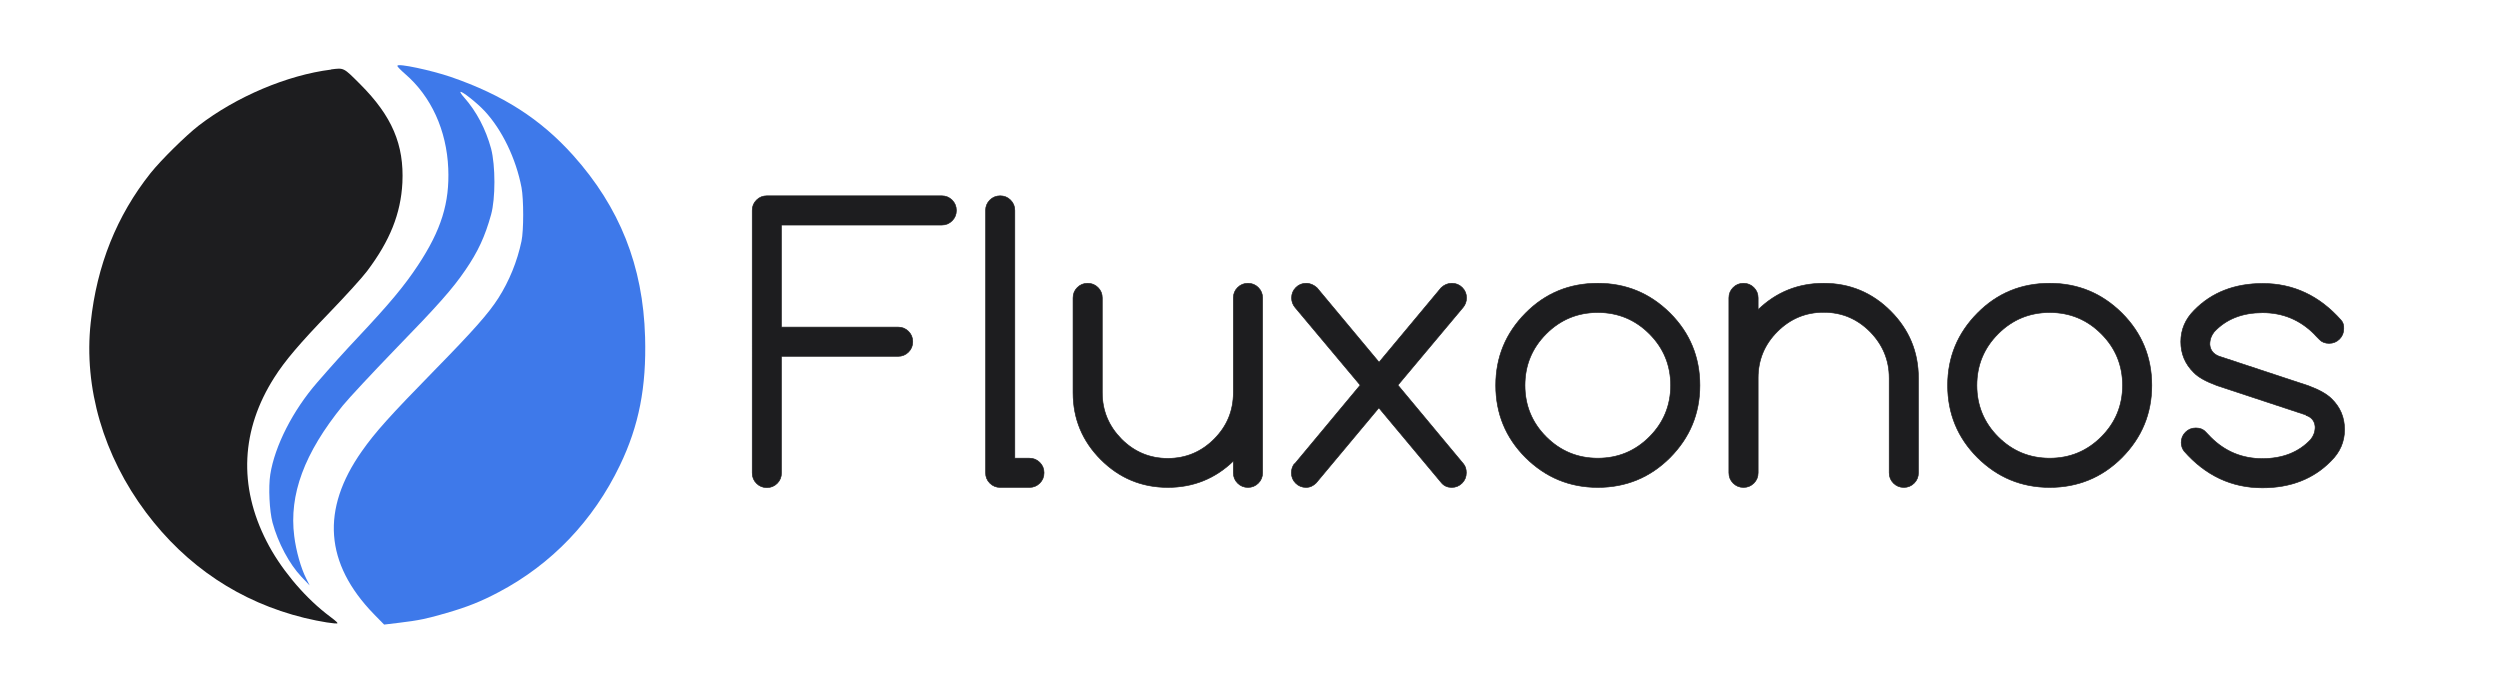 <?xml version="1.0" encoding="UTF-8"?>
<svg id="svg" xmlns="http://www.w3.org/2000/svg" version="1.1" viewBox="0 0 1232 338">
  <!-- Generator: Adobe Illustrator 29.7.1, SVG Export Plug-In . SVG Version: 2.1.1 Build 8)  -->
  <defs>
    <style>
      .st0 {
        stroke: #1d1d1f;
        stroke-miterlimit: 8;
        stroke-width: .3px;
      }

      .st0, .st1 {
        fill: #1d1d1f;
      }

      .st2 {
        fill: #3e79ea;
      }

      .st2, .st1 {
        fill-rule: evenodd;
      }
    </style>
  </defs>
  <g id="shape_n5ONhK6MPO">
    <g>
      <path class="st2" d="M195.8,32.5c0,.3,1.7,2.1,3.8,3.9,12.9,11.1,20.5,27.8,21.3,46.6.7,16.9-3.4,30.3-14.9,47.7-6.8,10.3-14.1,19-29.5,35.4-6.6,7-13,14.1-20.2,22.4-12,13.8-20.9,31.3-23.1,45.3-1,6.3-.4,18.1,1.1,23.7,2.7,10,8.3,20.5,14.3,26.8l4,4.2-1.7-3.4c-2.6-5.1-5-13.6-5.9-20.9-2.6-20.4,4.9-40.9,23.9-64.3,3.1-3.8,14.6-16.1,25.6-27.5,21.3-21.9,28.5-30,34.9-39.4,6.1-8.9,9.6-16.4,12.6-27.2,2.2-7.9,2.2-24.2,0-32.6-2.6-9.5-7.1-18.2-13.3-25.2-1.2-1.3-2-2.6-1.8-2.7.6-.6,8.3,5.5,11.9,9.4,8.6,9.2,15.5,23.5,18.2,37.7,1.1,5.8,1.1,21.2,0,26.4-2.1,10-6,19.6-11.4,28.1-4.8,7.5-12.1,15.8-31.7,35.8-21.9,22.4-29,30.3-35.6,39.7-20.2,28.7-18.2,55.3,5.9,80.2l5.1,5.2,7.5-.9c9.9-1.2,13.6-2,23.2-4.8,10.4-3,17.1-5.7,25.8-10.3,26-13.7,46.6-35.2,59.7-62.5,9.4-19.5,13.1-38.6,12.4-63.2-1-35.1-12.5-63.9-35.5-89.6-16.1-17.9-34.5-29.7-60.3-38.6-9.7-3.3-26.2-6.8-26.2-5.5"/>
      <path class="st1" d="M163.1,34.3c-21.5,2.7-46.6,13.3-65.2,27.6-6.3,4.9-18.4,16.8-23.7,23.4-16.6,20.9-26.5,45.4-29.5,73.7-3.5,32.1,6.3,65.6,27.3,93.6,19.9,26.5,46.3,44.1,78,51.9,7.8,1.9,16.3,3.2,16.3,2.6s-2.6-2.4-5.8-4.9c-11.5-9.1-22.6-22.6-29.1-35.4-14-27.3-12.6-55.1,3.8-80.8,5.2-8.2,12.6-16.9,27.3-32.1,7.8-8.1,16.1-17.2,18.4-20.3,11.3-15,16.6-28.3,17.4-43.5.9-18.8-5.1-32.9-20.8-48.6-8.3-8.3-7.9-8.1-14.3-7.3"/>
    </g>
  </g>
  <g id="shape_FJtfm66aaO">
    <g>
      <path class="st0" d="M377.9,96.5h86.2c2,0,3.7.7,5.1,2.1,1.4,1.4,2.1,3.1,2.1,5.1h0c0,2-.7,3.7-2.1,5.1-1.4,1.4-3.1,2.1-5.1,2.1h-79v50.3h57.5c2,0,3.7.7,5.1,2.1,1.4,1.4,2.1,3.1,2.1,5.1h0c0,2-.7,3.7-2.1,5.1s-3.1,2.1-5.1,2.1h-57.5v57.5c0,2-.7,3.7-2.1,5.1-1.4,1.4-3.1,2.1-5.1,2.1h0c-2,0-3.7-.7-5.1-2.1-1.4-1.4-2.1-3.1-2.1-5.1h0V103.7c0-2,.7-3.7,2.1-5.1s3.1-2.1,5.1-2.1h0Z"/>
      <path class="st0" d="M485.7,233V103.7c0-2,.7-3.7,2.1-5.1s3.1-2.1,5.1-2.1h0c2,0,3.7.7,5.1,2.1,1.4,1.4,2.1,3.1,2.1,5.1h0v122.1h7.2c2,0,3.7.7,5.1,2.1,1.4,1.4,2.1,3.1,2.1,5.1h0c0,2-.7,3.7-2.1,5.1-1.4,1.4-3.1,2.1-5.1,2.1h-14.4c-2,0-3.7-.7-5.1-2.1-1.4-1.4-2.1-3.1-2.1-5.1h0Z"/>
      <path class="st0" d="M622.2,146.8v86.2c0,2-.7,3.7-2.1,5.1-1.4,1.4-3.1,2.1-5.1,2.1h0c-2,0-3.7-.7-5.1-2.1-1.4-1.4-2.1-3.1-2.1-5.1h0v-5.8c-9,8.7-19.8,13-32.3,13h0c-12.9,0-23.9-4.6-33-13.7-9.1-9.1-13.7-20.1-13.7-33h0v-46.7c0-2,.7-3.7,2.1-5.1,1.4-1.4,3.1-2.1,5.1-2.1h0c2,0,3.7.7,5.1,2.1,1.4,1.4,2.1,3.1,2.1,5.1h0v46.7c0,8.9,3.2,16.5,9.5,22.9,6.3,6.3,13.9,9.5,22.8,9.5h0c8.9,0,16.5-3.2,22.8-9.5s9.5-13.9,9.5-22.9h0v-46.7c0-2,.7-3.7,2.1-5.1,1.4-1.4,3.1-2.1,5.1-2.1h0c2,0,3.7.7,5.1,2.1,1.4,1.4,2.1,3.1,2.1,5.1h0Z"/>
      <path class="st0" d="M638,228.6l32.3-38.8-32.1-38.3c-1.1-1.3-1.7-2.9-1.7-4.7h0c0-2,.7-3.7,2.1-5.1,1.4-1.4,3.1-2.1,5.1-2.1h0c2,0,3.7.8,5.3,2.2h0l30.6,36.7,30.6-36.7c1.6-1.5,3.3-2.2,5.3-2.2h0c2,0,3.7.7,5.1,2.1,1.4,1.4,2.1,3.1,2.1,5.1h0c0,1.8-.6,3.4-1.7,4.7h0l-32.1,38.3,32.3,38.8c1,1.2,1.4,2.7,1.4,4.4h0c0,2-.7,3.7-2.1,5.1-1.4,1.4-3.1,2.1-5.1,2.1h0c-2,0-3.7-.7-5-2.2h0l-30.9-37-30.9,37c-1.4,1.4-3,2.2-5,2.2h0c-2,0-3.7-.7-5.1-2.1-1.4-1.4-2.1-3.1-2.1-5.1h0c0-1.7.5-3.1,1.4-4.4h0Z"/>
      <path class="st0" d="M837.7,189.9h0c0,13.9-4.9,25.7-14.7,35.6-9.8,9.8-21.7,14.7-35.6,14.7h0c-13.9,0-25.7-4.9-35.6-14.7-9.8-9.8-14.7-21.7-14.7-35.6h0c0-13.9,4.9-25.7,14.7-35.6s21.7-14.7,35.6-14.7h0c13.9,0,25.7,4.9,35.6,14.7,9.8,9.8,14.7,21.7,14.7,35.6ZM787.4,154h0c-9.9,0-18.4,3.5-25.4,10.5s-10.5,15.5-10.5,25.4h0c0,9.9,3.5,18.4,10.5,25.4s15.5,10.5,25.4,10.5h0c9.9,0,18.4-3.5,25.4-10.5s10.5-15.5,10.5-25.4h0c0-9.9-3.5-18.4-10.5-25.4s-15.5-10.5-25.4-10.5Z"/>
      <path class="st0" d="M852,233v-86.2c0-2,.7-3.7,2.1-5.1,1.4-1.4,3.1-2.1,5.1-2.1h0c2,0,3.7.7,5.1,2.1,1.4,1.4,2.1,3.1,2.1,5.1h0v5.8c9-8.7,19.8-13,32.3-13h0c12.9,0,23.9,4.6,33,13.7,9.1,9.1,13.7,20.1,13.7,33h0v46.7c0,2-.7,3.7-2.1,5.1-1.4,1.4-3.1,2.1-5.1,2.1h0c-2,0-3.7-.7-5.1-2.1-1.4-1.4-2.1-3.1-2.1-5.1h0v-46.7c0-8.9-3.2-16.5-9.5-22.9-6.3-6.3-13.9-9.5-22.8-9.5h0c-8.9,0-16.5,3.2-22.8,9.5-6.3,6.3-9.5,13.9-9.5,22.9h0v46.7c0,2-.7,3.7-2.1,5.1-1.4,1.4-3.1,2.1-5.1,2.1h0c-2,0-3.7-.7-5.1-2.1-1.4-1.4-2.1-3.1-2.1-5.1h0Z"/>
      <path class="st0" d="M1060.4,189.9h0c0,13.9-4.9,25.7-14.7,35.6-9.8,9.8-21.7,14.7-35.6,14.7h0c-13.9,0-25.7-4.9-35.6-14.7-9.8-9.8-14.7-21.7-14.7-35.6h0c0-13.9,4.9-25.7,14.7-35.6s21.7-14.7,35.6-14.7h0c13.9,0,25.7,4.9,35.6,14.7,9.8,9.8,14.7,21.7,14.7,35.6ZM1010.1,154h0c-9.9,0-18.4,3.5-25.4,10.5s-10.5,15.5-10.5,25.4h0c0,9.9,3.5,18.4,10.5,25.4s15.5,10.5,25.4,10.5h0c9.9,0,18.4-3.5,25.4-10.5s10.5-15.5,10.5-25.4h0c0-9.9-3.5-18.4-10.5-25.4s-15.5-10.5-25.4-10.5Z"/>
      <path class="st0" d="M1136.7,204.6l-44.2-14.6c-5.4-2-9.2-4.1-11.4-6.4h0c-4.3-4.2-6.4-9.3-6.4-15.2h0c0-5.9,2.2-11.1,6.6-15.5h0c8.6-8.8,19.9-13.2,33.8-13.2h0c15,0,27.9,6,38.6,18.1h0c1,1.1,1.4,2.5,1.3,4.2h0c0,2-.7,3.7-2.1,5.1-1.4,1.4-3.1,2.1-5.1,2.1h0c-2,0-3.6-.6-4.8-1.9-1.2-1.2-2.1-2.1-2.6-2.7h0c-7-7-15.5-10.5-25.4-10.5h0c-9.9,0-17.9,3.1-23.8,9.4h0c-1.4,1.7-2.2,3.8-2.2,6.2h0c.2,2.8,1.7,4.7,4.4,5.8h0l44.2,14.6c5.4,2,9.2,4.2,11.4,6.4h0c4.3,4.2,6.4,9.2,6.4,15.2h0c0,5.9-2.2,11.1-6.7,15.5h0c-8.6,8.8-19.9,13.2-33.8,13.2h0c-15.1,0-28-6-38.6-18.1h0c-.9-1.2-1.4-2.7-1.4-4.2h0c0-2,.7-3.7,2.1-5.1,1.4-1.4,3.1-2.1,5.1-2.1h0c2,0,3.6.6,4.8,1.9,1.2,1.3,2.1,2.2,2.6,2.7h0c7,7,15.5,10.5,25.4,10.5h0c9.9,0,17.9-3.1,23.8-9.4h0c1.4-1.7,2.2-3.8,2.2-6.2h0c-.2-2.8-1.6-4.7-4.4-5.7h0Z"/>
    </g>
  </g>
</svg>
